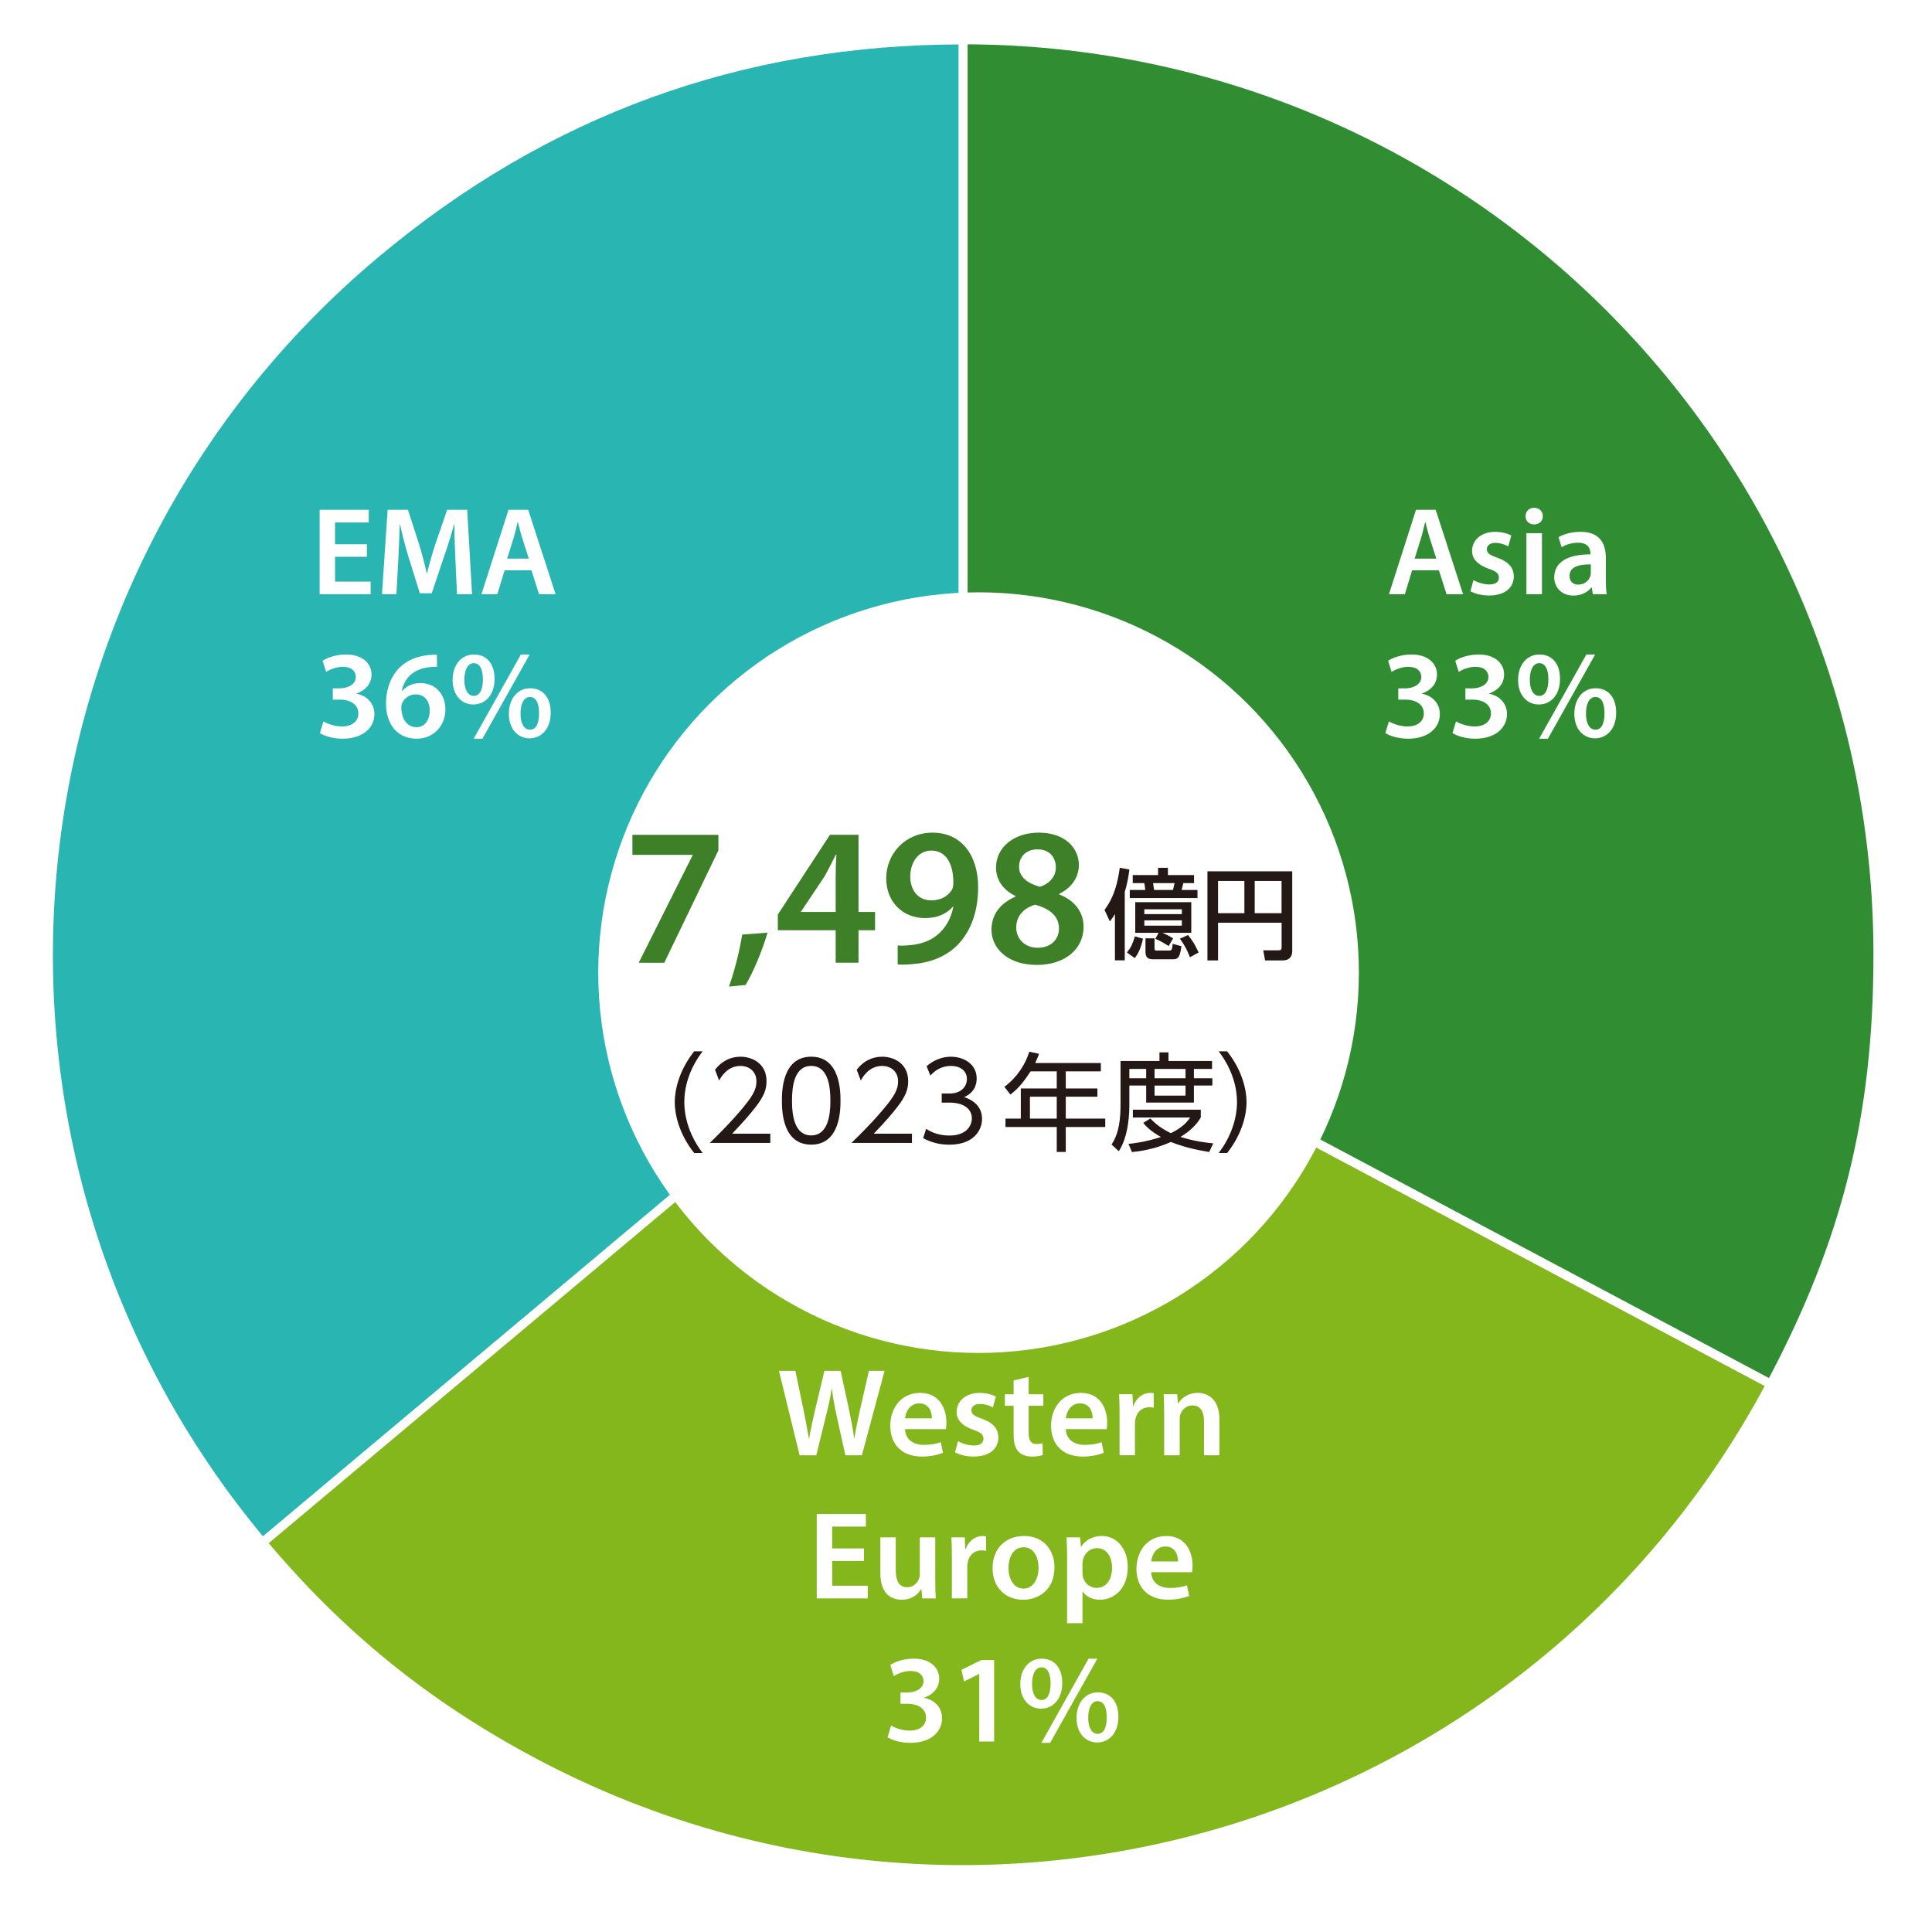 <?xml version="1.0" encoding="UTF-8"?><svg id="_レイヤー_2" xmlns="http://www.w3.org/2000/svg" xmlns:xlink="http://www.w3.org/1999/xlink" viewBox="0 0 108 108"><defs><style>.cls-1{fill:none;}.cls-1,.cls-2,.cls-3,.cls-4,.cls-5{stroke-width:0px;}.cls-6{fill:#308d32;}.cls-6,.cls-7,.cls-8{stroke:#fff;stroke-miterlimit:10;stroke-width:.5px;}.cls-7{fill:#84b71c;}.cls-8{fill:#29b5b2;}.cls-2{filter:url(#drop-shadow-1);}.cls-2,.cls-5{fill:#fff;}.cls-3{fill:#3d8027;}.cls-4{fill:#231815;}</style><filter id="drop-shadow-1" filterUnits="userSpaceOnUse"><feOffset dx="1" dy="1"/><feGaussianBlur result="blur" stdDeviation="0"/><feFlood flood-color="#231815" flood-opacity=".1"/><feComposite in2="blur" operator="in"/><feComposite in="SourceGraphic"/></filter></defs><g id="_レイヤー_1-2"><path class="cls-8" d="m53.845,53.369L14.672,86.239C-3.481,64.604-.659,32.35,20.975,14.196,30.494,6.209,41.419,2.233,53.845,2.233v51.137Z"/><path class="cls-7" d="m53.84,53.364l45.151,24.007c-13.259,24.936-44.222,34.403-69.158,21.144-5.985-3.182-10.809-7.089-15.166-12.281l39.173-32.87Z"/><path class="cls-6" d="m53.84,53.364V2.228c28.242,0,51.137,22.895,51.137,51.137,0,9.037-1.743,16.028-5.986,24.007l-45.151-24.007Z"/><circle class="cls-2" cx="53.702" cy="53.371" r="21.26"/><path class="cls-5" d="m78.938,31.881l-.406,1.338h-.889l1.512-4.721h1.1l1.533,4.721h-.924l-.428-1.338h-1.498Zm1.352-.652l-.371-1.162c-.092-.287-.168-.609-.238-.883h-.014c-.07.273-.141.604-.225.883l-.363,1.162h1.211Z"/><path class="cls-5" d="m82.367,32.428c.195.117.566.244.875.244.379,0,.547-.154.547-.379,0-.23-.141-.35-.561-.496-.666-.232-.945-.596-.939-.994,0-.604.498-1.072,1.289-1.072.379,0,.707.098.904.203l-.168.609c-.148-.084-.42-.195-.723-.195-.307,0-.475.146-.475.355,0,.219.16.322.594.477.617.225.904.539.912,1.045,0,.615-.484,1.064-1.387,1.064-.414,0-.785-.1-1.037-.238l.168-.623Z"/><path class="cls-5" d="m86.246,28.855c0,.258-.189.461-.49.461-.287,0-.477-.203-.477-.461,0-.268.195-.471.482-.471.295,0,.477.203.484.471Zm-.918,4.363v-3.412h.869v3.412h-.869Z"/><path class="cls-5" d="m89.039,33.219l-.057-.379h-.02c-.211.266-.568.455-1.01.455-.686,0-1.07-.496-1.07-1.016,0-.861.762-1.295,2.023-1.289v-.055c0-.225-.092-.596-.693-.596-.336,0-.688.105-.918.252l-.168-.561c.252-.154.693-.301,1.232-.301,1.094,0,1.408.693,1.408,1.436v1.232c0,.309.014.609.049.82h-.777Zm-.111-1.668c-.609-.014-1.191.119-1.191.639,0,.336.217.49.49.49.344,0,.596-.225.672-.471.021-.062.029-.133.029-.188v-.471Z"/><path class="cls-5" d="m77.639,40.328c.174.105.602.281,1.035.281.658,0,.926-.371.918-.729,0-.539-.504-.771-1.029-.771h-.398v-.629h.385c.398,0,.902-.184.902-.639,0-.307-.23-.566-.729-.566-.371,0-.742.16-.932.287l-.195-.623c.26-.182.764-.352,1.311-.352.938,0,1.422.52,1.422,1.115,0,.475-.281.867-.842,1.064v.014c.555.098,1.002.518,1.002,1.135,0,.77-.645,1.379-1.771,1.379-.553,0-1.029-.154-1.275-.314l.197-.652Z"/><path class="cls-5" d="m81.391,40.328c.174.105.602.281,1.035.281.658,0,.926-.371.918-.729,0-.539-.504-.771-1.029-.771h-.398v-.629h.385c.398,0,.902-.184.902-.639,0-.307-.23-.566-.729-.566-.371,0-.742.16-.932.287l-.195-.623c.26-.182.764-.352,1.311-.352.938,0,1.422.52,1.422,1.115,0,.475-.281.867-.842,1.064v.014c.555.098,1.002.518,1.002,1.135,0,.77-.645,1.379-1.771,1.379-.553,0-1.029-.154-1.275-.314l.197-.652Z"/><path class="cls-5" d="m87.207,37.941c0,.959-.559,1.441-1.184,1.441-.637,0-1.154-.49-1.162-1.365,0-.861.498-1.43,1.197-1.43.723,0,1.148.533,1.148,1.354Zm-1.688.049c-.006.525.182.91.525.91s.512-.365.512-.918c0-.504-.141-.91-.512-.91-.35,0-.525.406-.525.918Zm.52,3.305l2.639-4.707h.492l-2.641,4.707h-.49Zm4.307-1.463c0,.951-.553,1.441-1.184,1.441s-1.156-.49-1.156-1.371c0-.855.498-1.43,1.191-1.43.721,0,1.148.539,1.148,1.359Zm-1.688.049c-.008.518.182.91.525.91.35,0,.51-.363.51-.918,0-.512-.139-.91-.51-.91-.352,0-.525.406-.525.918Z"/><path class="cls-3" d="m40.159,46.666v.869l-3.025,6.283h-1.43l3.014-6.008v-.021h-3.366v-1.123h4.808Z"/><path class="cls-3" d="m40.752,55.148c.297-.836.594-1.99.737-2.904l1.419-.109c-.308,1.033-.803,2.223-1.232,2.926l-.924.088Z"/><path class="cls-3" d="m46.714,53.818v-1.816h-3.234v-.879l2.916-4.457h1.595v4.312h.925v1.023h-.925v1.816h-1.276Zm0-2.84v-1.947c0-.406.012-.824.044-1.242h-.044c-.22.451-.406.814-.627,1.211l-1.309,1.957-.012.021h1.947Z"/><path class="cls-3" d="m50.179,52.85c.209.021.418.012.748-.021.528-.045,1.056-.23,1.452-.551.462-.373.781-.912.913-1.584l-.022-.012c-.362.408-.869.639-1.562.639-1.243,0-2.168-.902-2.168-2.223,0-1.363,1.057-2.553,2.586-2.553,1.661,0,2.552,1.311,2.552,3.049,0,1.529-.506,2.617-1.243,3.322-.627.582-1.485.912-2.442.979-.308.033-.616.033-.813.021v-1.066Zm.704-3.828c.011.736.429,1.309,1.177,1.309.55,0,.946-.252,1.155-.594.044-.088.077-.197.077-.385.011-.969-.353-1.805-1.232-1.805-.682,0-1.177.605-1.177,1.475Z"/><path class="cls-3" d="m55.425,51.98c0-.891.518-1.496,1.342-1.859v-.033c-.748-.363-1.089-.957-1.089-1.584,0-1.166,1.034-1.959,2.388-1.959,1.54,0,2.244.926,2.244,1.805,0,.605-.319,1.232-1.101,1.617v.033c.781.297,1.364.914,1.364,1.805,0,1.275-1.078,2.135-2.607,2.135-1.672,0-2.541-.957-2.541-1.959Zm3.773-.066c0-.725-.539-1.121-1.331-1.342-.671.197-1.057.66-1.057,1.254-.021.605.44,1.156,1.199,1.156.716,0,1.188-.451,1.188-1.068Zm-2.233-3.465c0,.582.484.936,1.166,1.121.484-.143.892-.539.892-1.078,0-.494-.297-1.012-1.023-1.012-.682,0-1.034.451-1.034.969Z"/><path class="cls-4" d="m62.326,51.098c-.083.137-.148.23-.286.41l-.296-.646c.23-.314.664-.924.851-2.352l.539.098c-.039.297-.1.742-.259,1.242v3.834h-.549v-2.586Zm1.57,1.377c-.153.627-.279.836-.461,1.084l-.439-.314c.236-.291.308-.461.445-.9l.455.131Zm.127-2.725c-.011-.115-.033-.273-.055-.383h-.648v-.451h1.417v-.406h.55v.406h1.461v.451h-.599c-.033.152-.056.23-.099.383h.89v.451h-3.785v-.451h.868Zm.741,2.396h-1.302v-1.715h3.131v1.715h-1.609c.215.088.406.191.594.307l-.247.43c-.154-.094-.456-.287-.747-.402l.181-.334Zm-.796-1.318v.273h2.098v-.273h-2.098Zm0,.621v.295h2.098v-.295h-2.098Zm.065,1.004h.506v.588c0,.088.038.094.104.094h.746c.116,0,.138-.082.165-.373l.489.131c-.094.725-.242.73-.527.73h-1.082c-.286,0-.401-.137-.401-.406v-.764Zm1.538-2.703c.017-.076.05-.207.088-.383h-1.203c.017.098.05.301.061.383h1.055Zm.841,2.518c.312.4.356.494.593.977l-.488.264c-.138-.361-.275-.643-.561-1.037l.456-.203Z"/><path class="cls-4" d="m71.644,51.58h-3.554v2.109h-.594v-4.982h4.741v4.467c0,.279-.148.516-.544.516h-.973l-.104-.566h.862c.121,0,.165-.043.165-.152v-1.391Zm-3.554-.533h1.472v-1.801h-1.472v1.801Zm2.049,0h1.5v-1.801h-1.5v1.801Z"/><path class="cls-4" d="m38.805,64.455c-.87-1.098-1.086-2.195-1.086-2.842,0-.648.216-1.746,1.086-2.844h.474c-.63.816-1.025,1.805-1.025,2.844,0,.238,0,1.504,1.025,2.842h-.474Z"/><path class="cls-4" d="m43.06,63.375v.516h-3.383c.378-.371,1.02-.994,1.649-1.727.72-.834.959-1.229.959-1.715,0-.57-.425-.863-.887-.863-.744,0-1.092.623-1.199.814l-.229-.6c.354-.467.846-.73,1.428-.73.6,0,1.451.342,1.451,1.373,0,.455-.139.834-.618,1.451-.252.324-.636.785-1.307,1.48h2.135Z"/><path class="cls-4" d="m43.709,61.529c0-.475,0-2.459,1.637-2.459,1.638,0,1.638,1.984,1.638,2.459,0,.473,0,2.457-1.638,2.457-1.637,0-1.637-1.979-1.637-2.457Zm2.711,0c0-.787-.12-1.943-1.074-1.943-.941,0-1.073,1.127-1.073,1.943,0,.844.145,1.941,1.073,1.941.941,0,1.074-1.133,1.074-1.941Z"/><path class="cls-4" d="m50.979,63.375v.516h-3.383c.378-.371,1.02-.994,1.649-1.727.72-.834.959-1.229.959-1.715,0-.57-.425-.863-.887-.863-.744,0-1.092.623-1.199.814l-.229-.6c.354-.467.846-.73,1.428-.73.6,0,1.451.342,1.451,1.373,0,.455-.139.834-.618,1.451-.252.324-.636.785-1.307,1.48h2.135Z"/><path class="cls-4" d="m51.772,63.1c.558.377,1.14.377,1.308.377.93,0,1.247-.539,1.247-.965,0-.504-.432-.875-1.247-.875h-.438v-.51h.443c.695,0,.966-.438.966-.805,0-.461-.366-.736-.888-.736-.462,0-.846.191-1.151.539l-.216-.521c.611-.533,1.229-.533,1.367-.533.684,0,1.434.389,1.434,1.223,0,.197-.036.744-.702,1.037.63.205,1.002.611,1.002,1.225,0,.594-.444,1.432-1.823,1.432-.534,0-1.002-.113-1.47-.365l.168-.521Z"/><path class="cls-4" d="m61.538,59.424v.467h-1.961v.955h1.769v.461h-1.769v1.223h2.207v.469h-2.207v1.396h-.504v-1.396h-2.866v-.469h.857v-1.684h2.009v-.955h-1.463c-.39.594-.653.924-1.128,1.297l-.335-.434c.719-.539,1.169-1.252,1.391-1.961l.546.115c-.06.156-.096.258-.216.516h3.67Zm-2.465,1.883h-1.499v1.223h1.499v-1.223Z"/><path class="cls-4" d="m64.815,59.311v-.48h.504v.48h2.435v.443h-1.014v.521h1.031v.408h-1.031v.953h-2.668v-.953h-.941v1.049c0,.359-.007,1.727-.588,2.621l-.408-.373c.426-.635.504-1.434.504-2.271v-2.398h2.177Zm2.782,5.084c-.294-.047-1.235-.191-2.141-.557-.995.438-1.823.527-2.177.562l-.198-.455c.318-.037.912-.096,1.817-.385-.636-.354-.888-.664-.989-.791l.396-.246c.168.174.498.51,1.146.822.726-.348.978-.727,1.079-.875h-3.202v-.439h3.796v.439c-.107.18-.396.641-1.133,1.084.81.258,1.48.324,1.829.361l-.223.479Zm-3.525-4.641h-.941v.521h.941v-.521Zm2.2,0h-1.732v.521h1.732v-.521Zm0,.93h-1.732v.562h1.732v-.562Z"/><path class="cls-4" d="m68.123,64.455c1.025-1.338,1.025-2.604,1.025-2.842,0-1.039-.396-2.027-1.025-2.844h.474c.869,1.098,1.086,2.195,1.086,2.844,0,.646-.217,1.744-1.086,2.842h-.474Z"/><path class="cls-5" d="m20.509,31.125h-1.779v1.387h1.989v.707h-2.851v-4.721h2.746v.707h-1.885v1.219h1.779v.701Z"/><path class="cls-5" d="m25.459,31.293c-.028-.609-.063-1.346-.056-1.982h-.021c-.154.574-.35,1.211-.561,1.807l-.686,2.045h-.666l-.63-2.018c-.183-.602-.351-1.246-.477-1.834h-.014c-.021.615-.05,1.365-.084,2.01l-.105,1.898h-.806l.315-4.721h1.135l.616,1.898c.168.553.315,1.113.435,1.639h.021c.126-.512.287-1.094.47-1.646l.651-1.891h1.12l.273,4.721h-.841l-.091-1.926Z"/><path class="cls-5" d="m28.208,31.881l-.406,1.338h-.889l1.513-4.721h1.1l1.533,4.721h-.924l-.428-1.338h-1.499Zm1.353-.652l-.372-1.162c-.091-.287-.168-.609-.237-.883h-.015c-.069.273-.14.604-.224.883l-.364,1.162h1.212Z"/><path class="cls-5" d="m18.078,40.328c.175.105.602.281,1.036.281.658,0,.925-.371.918-.729,0-.539-.505-.771-1.03-.771h-.398v-.629h.385c.399,0,.903-.184.903-.639,0-.307-.23-.566-.729-.566-.371,0-.742.16-.932.287l-.195-.623c.259-.182.763-.352,1.31-.352.938,0,1.422.52,1.422,1.115,0,.475-.28.867-.841,1.064v.014c.554.098,1.002.518,1.002,1.135,0,.77-.645,1.379-1.772,1.379-.553,0-1.029-.154-1.274-.314l.196-.652Z"/><path class="cls-5" d="m24.428,37.275c-.126,0-.266,0-.44.021-.953.111-1.415.699-1.527,1.33h.021c.224-.26.567-.441,1.022-.441.784,0,1.394.561,1.394,1.484,0,.869-.638,1.625-1.604,1.625-1.107,0-1.716-.84-1.716-1.961,0-.875.314-1.59.791-2.045.42-.393.967-.617,1.618-.672.188-.021.329-.021.434-.014l.007.672Zm-.406,2.443c0-.525-.287-.902-.791-.902-.322,0-.609.195-.742.469-.035.07-.057.154-.057.273.015.602.302,1.092.854,1.092.448,0,.735-.385.735-.932Z"/><path class="cls-5" d="m27.647,37.941c0,.959-.56,1.441-1.184,1.441-.637,0-1.155-.49-1.162-1.365,0-.861.497-1.43,1.197-1.43.722,0,1.148.533,1.148,1.354Zm-1.688.049c-.007.525.182.91.525.91.343,0,.511-.365.511-.918,0-.504-.14-.91-.511-.91-.351,0-.525.406-.525.918Zm.519,3.305l2.64-4.707h.491l-2.641,4.707h-.49Zm4.307-1.463c0,.951-.553,1.441-1.184,1.441-.63,0-1.155-.49-1.155-1.371,0-.855.497-1.43,1.19-1.43.722,0,1.148.539,1.148,1.359Zm-1.688.049c-.007.518.182.91.525.91.35,0,.511-.363.511-.918,0-.512-.14-.91-.511-.91-.351,0-.525.406-.525.918Z"/><path class="cls-5" d="m44.699,81.352l-1.155-4.721h.917l.448,2.143c.119.574.231,1.178.309,1.646h.014c.077-.498.21-1.059.343-1.652l.512-2.137h.903l.47,2.17c.119.561.217,1.086.287,1.598h.014c.084-.518.196-1.057.322-1.631l.49-2.137h.875l-1.268,4.721h-.924l-.49-2.221c-.119-.539-.203-.988-.26-1.498h-.014c-.084.504-.175.959-.315,1.498l-.546,2.221h-.932Z"/><path class="cls-5" d="m50.593,79.887c.021.617.505.883,1.051.883.399,0,.687-.057.945-.154l.126.596c-.294.119-.7.211-1.19.211-1.106,0-1.758-.68-1.758-1.725,0-.945.574-1.834,1.667-1.834,1.106,0,1.471.91,1.471,1.66,0,.16-.014.287-.028.363h-2.283Zm1.499-.602c.007-.314-.133-.834-.707-.834-.532,0-.757.484-.792.834h1.499Z"/><path class="cls-5" d="m53.554,80.561c.196.117.567.244.876.244.378,0,.546-.154.546-.379,0-.23-.14-.35-.561-.496-.665-.232-.945-.596-.938-.994,0-.604.498-1.072,1.289-1.072.378,0,.707.098.903.203l-.168.609c-.147-.084-.42-.195-.722-.195-.308,0-.476.146-.476.355,0,.219.161.322.595.477.616.225.903.539.911,1.045,0,.615-.483,1.064-1.387,1.064-.414,0-.785-.1-1.037-.238l.168-.623Z"/><path class="cls-5" d="m57.503,76.967v.973h.819v.645h-.819v1.506c0,.414.111.631.44.631.147,0,.26-.021.337-.043l.014.66c-.126.049-.351.084-.623.084-.315,0-.582-.105-.743-.281-.182-.195-.266-.504-.266-.953v-1.604h-.49v-.645h.49v-.77l.841-.203Z"/><path class="cls-5" d="m59.581,79.887c.021.617.505.883,1.051.883.399,0,.687-.057.945-.154l.126.596c-.294.119-.7.211-1.19.211-1.106,0-1.758-.68-1.758-1.725,0-.945.574-1.834,1.667-1.834,1.106,0,1.471.91,1.471,1.66,0,.16-.014.287-.028.363h-2.283Zm1.499-.602c.007-.314-.133-.834-.707-.834-.532,0-.757.484-.792.834h1.499Z"/><path class="cls-5" d="m62.584,79.039c0-.461-.007-.791-.027-1.1h.749l.028.652h.027c.169-.484.567-.729.932-.729.084,0,.134.008.203.021v.812c-.069-.014-.146-.029-.252-.029-.413,0-.693.268-.771.652-.014.076-.028.168-.028.266v1.766h-.861v-2.312Z"/><path class="cls-5" d="m65.076,78.955c0-.391-.007-.721-.027-1.016h.756l.042.512h.021c.146-.266.518-.588,1.085-.588.596,0,1.212.385,1.212,1.463v2.025h-.861v-1.926c0-.49-.182-.861-.651-.861-.343,0-.581.244-.672.504-.028.076-.035.182-.035.279v2.004h-.869v-2.396Z"/><path class="cls-5" d="m48.298,87.258h-1.779v1.387h1.989v.707h-2.851v-4.721h2.746v.707h-1.885v1.219h1.779v.701Z"/><path class="cls-5" d="m52.281,88.328c0,.406.015.742.028,1.023h-.757l-.042-.52h-.014c-.147.246-.483.596-1.093.596-.623,0-1.19-.371-1.19-1.484v-2.004h.861v1.857c0,.566.183.932.638.932.343,0,.567-.246.658-.463.028-.078.049-.168.049-.266v-2.061h.861v2.389Z"/><path class="cls-5" d="m53.21,87.039c0-.461-.007-.791-.027-1.1h.749l.028.652h.027c.169-.484.567-.729.932-.729.084,0,.134.008.203.021v.812c-.069-.014-.146-.029-.252-.029-.413,0-.693.268-.771.652-.014.076-.028.168-.028.266v1.766h-.861v-2.312Z"/><path class="cls-5" d="m58.945,87.613c0,1.254-.883,1.814-1.751,1.814-.967,0-1.709-.664-1.709-1.758,0-1.121.735-1.807,1.765-1.807,1.016,0,1.695.715,1.695,1.75Zm-2.57.035c0,.658.322,1.156.848,1.156.49,0,.833-.482.833-1.17,0-.531-.238-1.141-.826-1.141-.609,0-.854.588-.854,1.154Z"/><path class="cls-5" d="m59.65,87.074c0-.447-.014-.812-.027-1.135h.756l.042.525h.015c.252-.385.651-.602,1.169-.602.785,0,1.437.672,1.437,1.736,0,1.232-.778,1.828-1.556,1.828-.427,0-.784-.182-.959-.455h-.015v1.766h-.861v-3.664Zm.861.848c0,.084.008.162.028.238.084.35.393.604.757.604.546,0,.868-.457.868-1.129,0-.602-.294-1.092-.848-1.092-.357,0-.687.258-.771.637-.021.07-.035.146-.035.217v.525Z"/><path class="cls-5" d="m64.354,87.887c.021.617.505.883,1.051.883.399,0,.687-.057.945-.154l.126.596c-.294.119-.7.211-1.19.211-1.106,0-1.758-.68-1.758-1.725,0-.945.574-1.834,1.667-1.834,1.106,0,1.471.91,1.471,1.66,0,.16-.014.287-.028.363h-2.283Zm1.499-.602c.007-.314-.133-.834-.707-.834-.532,0-.757.484-.792.834h1.499Z"/><path class="cls-5" d="m49.812,96.461c.175.105.602.281,1.036.281.658,0,.925-.371.918-.729,0-.539-.505-.771-1.03-.771h-.398v-.629h.385c.399,0,.903-.184.903-.639,0-.307-.23-.566-.729-.566-.371,0-.742.16-.932.287l-.195-.623c.259-.182.763-.352,1.31-.352.938,0,1.422.52,1.422,1.115,0,.475-.28.867-.841,1.064v.014c.554.098,1.002.518,1.002,1.135,0,.77-.645,1.379-1.772,1.379-.553,0-1.029-.154-1.274-.314l.196-.652Z"/><path class="cls-5" d="m54.74,93.576h-.015l-.833.42-.147-.65,1.106-.547h.722v4.553h-.833v-3.775Z"/><path class="cls-5" d="m59.381,94.074c0,.959-.56,1.441-1.184,1.441-.637,0-1.155-.49-1.162-1.365,0-.861.497-1.43,1.197-1.43.722,0,1.148.533,1.148,1.354Zm-1.688.049c-.007.525.182.91.525.91.343,0,.511-.365.511-.918,0-.504-.14-.91-.511-.91-.351,0-.525.406-.525.918Zm.519,3.305l2.64-4.707h.491l-2.641,4.707h-.49Zm4.307-1.463c0,.951-.553,1.441-1.184,1.441-.63,0-1.155-.49-1.155-1.371,0-.855.497-1.43,1.19-1.43.722,0,1.148.539,1.148,1.359Zm-1.688.049c-.007.518.182.91.525.91.35,0,.511-.363.511-.918,0-.512-.14-.91-.511-.91-.351,0-.525.406-.525.918Z"/><rect class="cls-1" width="108" height="108"/></g></svg>